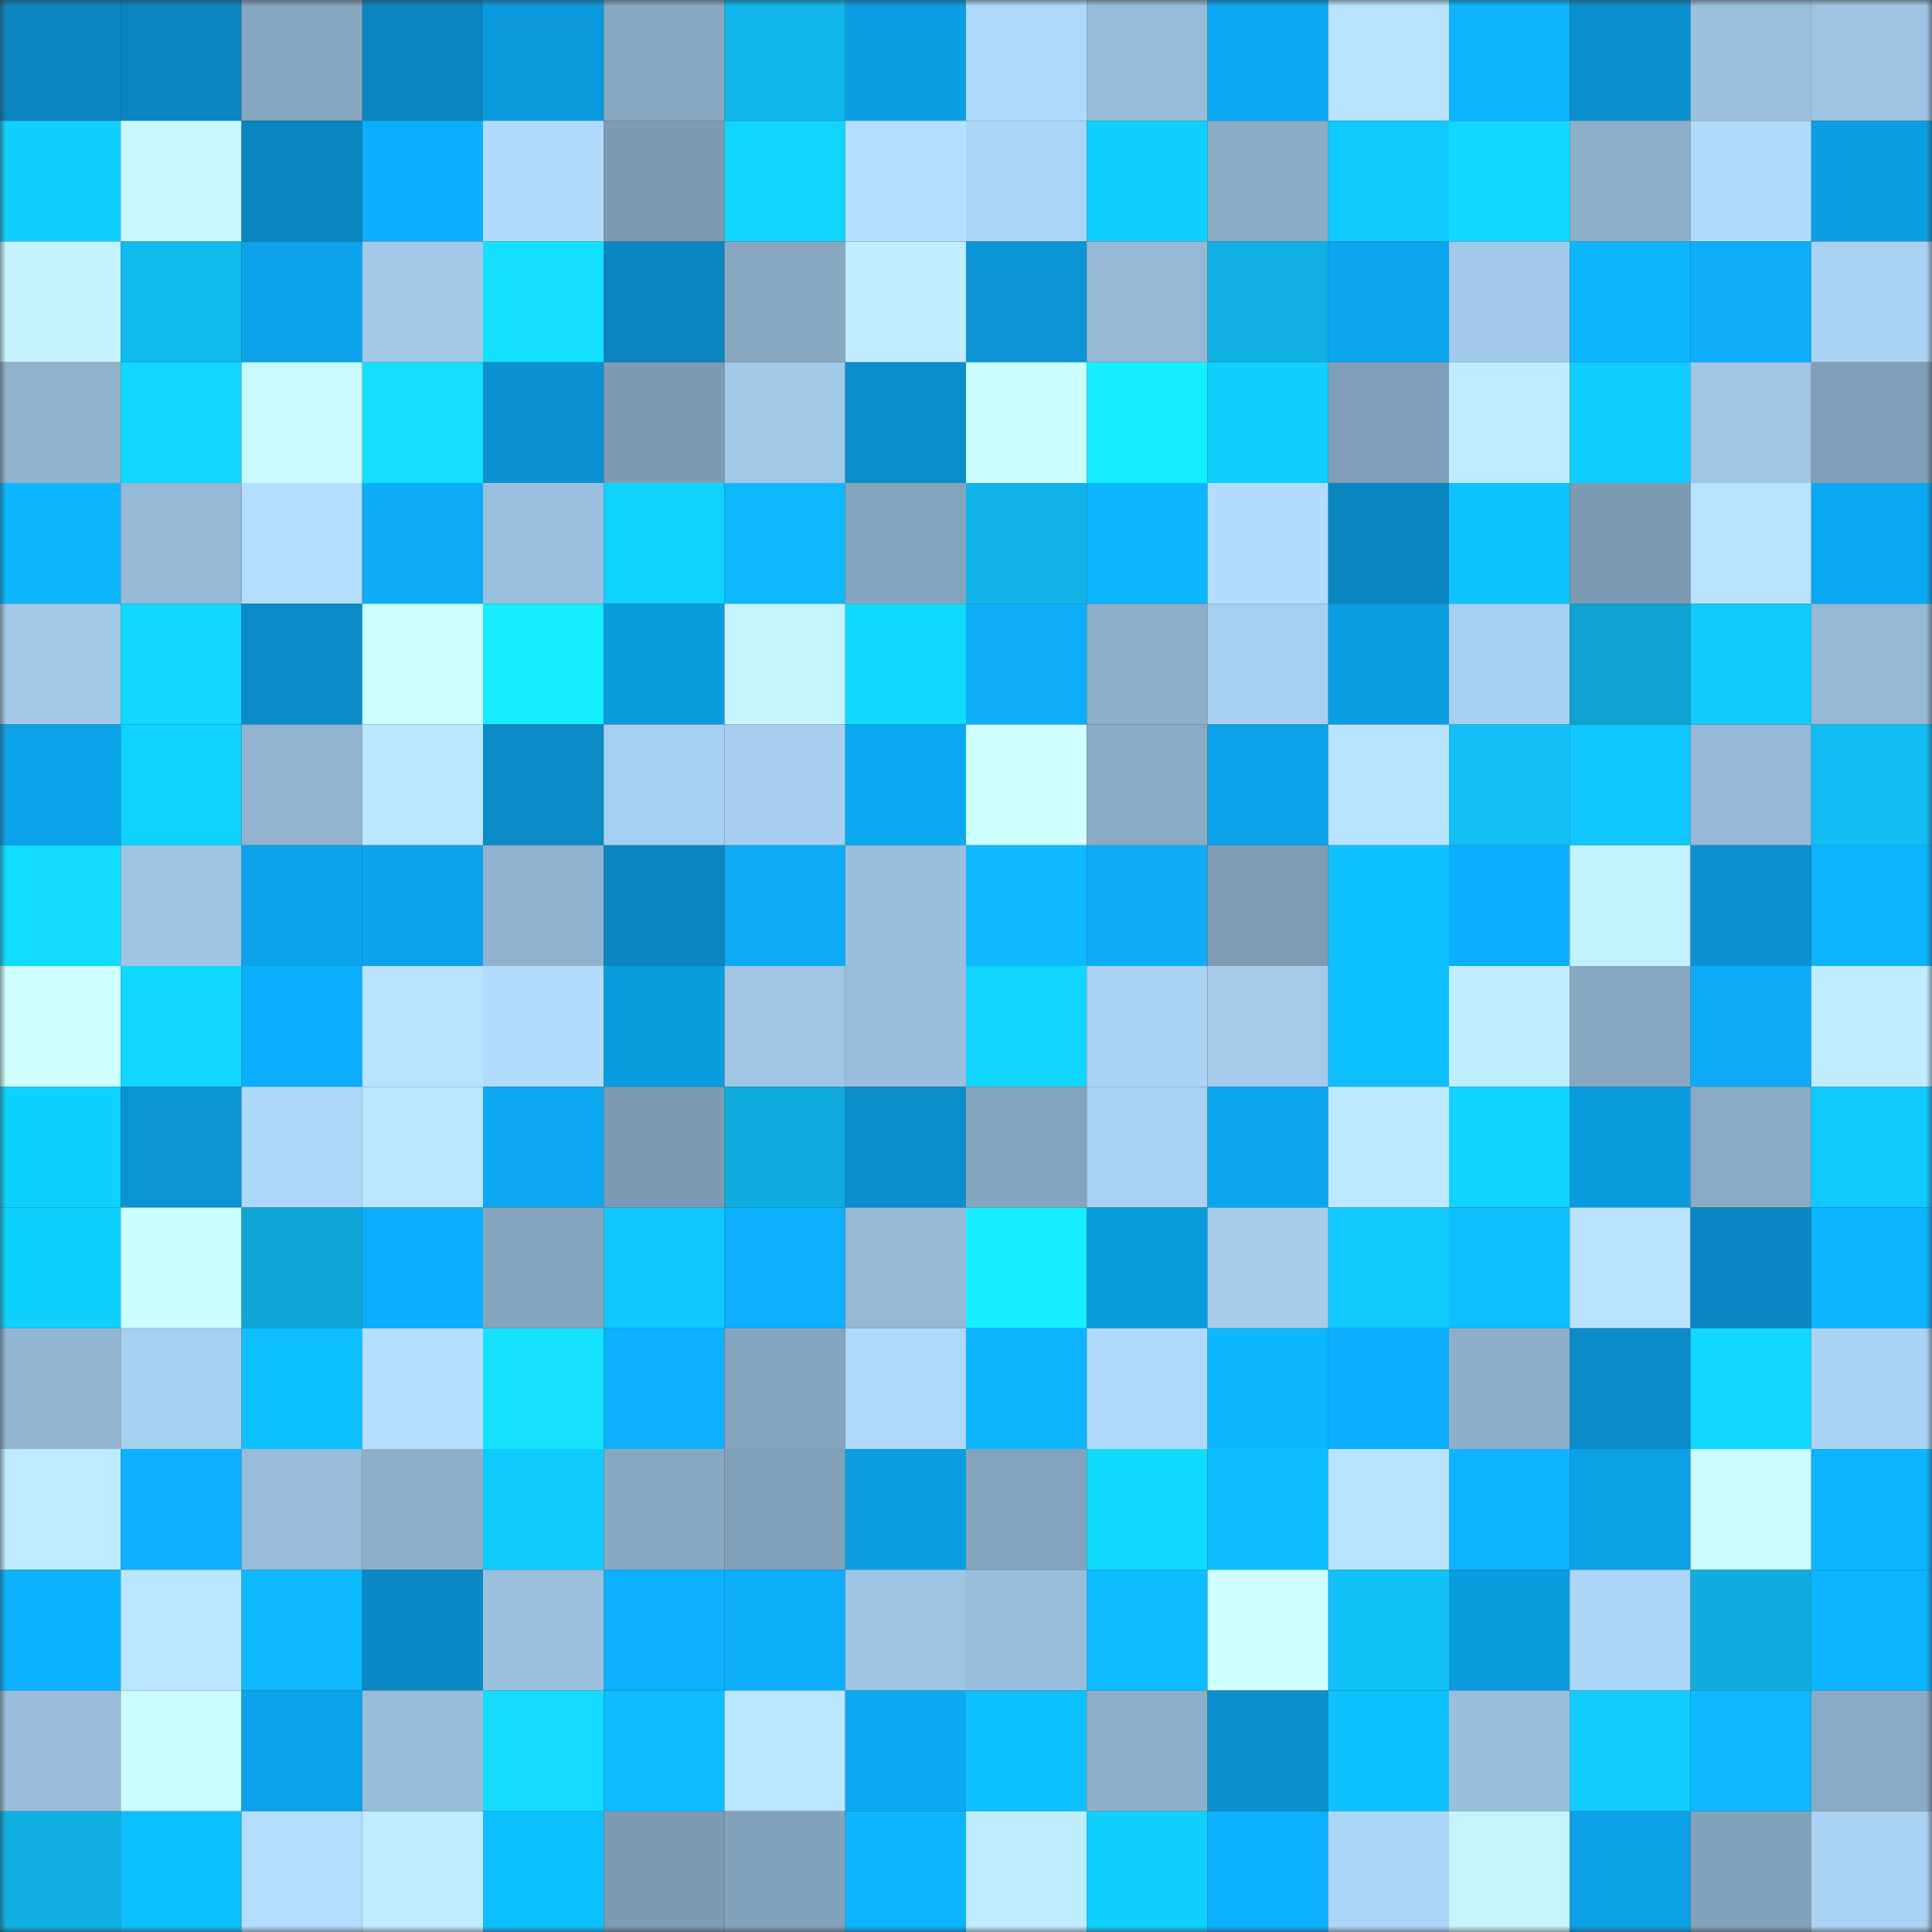 <svg viewBox="0 0 160 160" fill="none" role="img" xmlns="http://www.w3.org/2000/svg" width="240" height="240" name="ens%2Cbinocles.eth"><rect x="0" y="0" width="160" height="160" fill="#333333" stroke="none"/><mask id="839714804" mask-type="alpha" maskUnits="userSpaceOnUse" x="0" y="0" width="160" height="160"><rect width="160" height="160" fill="#FFFFFF"></rect></mask><g mask="url(#839714804)"><rect x="0" y="0" width="10" height="10" fill="#0a85bf"></rect><rect x="10" y="0" width="10" height="10" fill="#0a85bf"></rect><rect x="20" y="0" width="10" height="10" fill="#86a6bf"></rect><rect x="30" y="0" width="10" height="10" fill="#0a85bf"></rect><rect x="40" y="0" width="10" height="10" fill="#0b9add"></rect><rect x="50" y="0" width="10" height="10" fill="#88a8c2"></rect><rect x="60" y="0" width="10" height="10" fill="#11b6ea"></rect><rect x="70" y="0" width="10" height="10" fill="#0c9ee3"></rect><rect x="80" y="0" width="10" height="10" fill="#afd9fa"></rect><rect x="90" y="0" width="10" height="10" fill="#97bcd9"></rect><rect x="100" y="0" width="10" height="10" fill="#0ca9f4"></rect><rect x="110" y="0" width="10" height="10" fill="#b7e3ff"></rect><rect x="120" y="0" width="10" height="10" fill="#0db5ff"></rect><rect x="130" y="0" width="10" height="10" fill="#0b90cf"></rect><rect x="140" y="0" width="10" height="10" fill="#9cc1df"></rect><rect x="150" y="0" width="10" height="10" fill="#9fc5e4"></rect><rect x="0" y="10" width="10" height="10" fill="#0fd0ff"></rect><rect x="10" y="10" width="10" height="10" fill="#c7f6ff"></rect><rect x="20" y="10" width="10" height="10" fill="#0a85bf"></rect><rect x="30" y="10" width="10" height="10" fill="#0daefb"></rect><rect x="40" y="10" width="10" height="10" fill="#b0dafc"></rect><rect x="50" y="10" width="10" height="10" fill="#7d9bb3"></rect><rect x="60" y="10" width="10" height="10" fill="#10d5ff"></rect><rect x="70" y="10" width="10" height="10" fill="#b4dfff"></rect><rect x="80" y="10" width="10" height="10" fill="#abd4f5"></rect><rect x="90" y="10" width="10" height="10" fill="#0fd0ff"></rect><rect x="100" y="10" width="10" height="10" fill="#8aabc6"></rect><rect x="110" y="10" width="10" height="10" fill="#0fcaff"></rect><rect x="120" y="10" width="10" height="10" fill="#10daff"></rect><rect x="130" y="10" width="10" height="10" fill="#8dafca"></rect><rect x="140" y="10" width="10" height="10" fill="#b0dafb"></rect><rect x="150" y="10" width="10" height="10" fill="#0c9ee3"></rect><rect x="0" y="20" width="10" height="10" fill="#c4f3ff"></rect><rect x="10" y="20" width="10" height="10" fill="#11baef"></rect><rect x="20" y="20" width="10" height="10" fill="#0ca3eb"></rect><rect x="30" y="20" width="10" height="10" fill="#a2c9e8"></rect><rect x="40" y="20" width="10" height="10" fill="#14e1ff"></rect><rect x="50" y="20" width="10" height="10" fill="#0a85bf"></rect><rect x="60" y="20" width="10" height="10" fill="#88a8c2"></rect><rect x="70" y="20" width="10" height="10" fill="#bfecff"></rect><rect x="80" y="20" width="10" height="10" fill="#0b94d5"></rect><rect x="90" y="20" width="10" height="10" fill="#95b8d5"></rect><rect x="100" y="20" width="10" height="10" fill="#10b0e3"></rect><rect x="110" y="20" width="10" height="10" fill="#0ca6ef"></rect><rect x="120" y="20" width="10" height="10" fill="#a3caea"></rect><rect x="130" y="20" width="10" height="10" fill="#0db7ff"></rect><rect x="140" y="20" width="10" height="10" fill="#0dadf9"></rect><rect x="150" y="20" width="10" height="10" fill="#aad2f3"></rect><rect x="0" y="30" width="10" height="10" fill="#90b2cd"></rect><rect x="10" y="30" width="10" height="10" fill="#10d8ff"></rect><rect x="20" y="30" width="10" height="10" fill="#c9f9ff"></rect><rect x="30" y="30" width="10" height="10" fill="#14dfff"></rect><rect x="40" y="30" width="10" height="10" fill="#0b91d1"></rect><rect x="50" y="30" width="10" height="10" fill="#7d9bb3"></rect><rect x="60" y="30" width="10" height="10" fill="#a2c9e8"></rect><rect x="70" y="30" width="10" height="10" fill="#0a8dcb"></rect><rect x="80" y="30" width="10" height="10" fill="#ccfdff"></rect><rect x="90" y="30" width="10" height="10" fill="#16efff"></rect><rect x="100" y="30" width="10" height="10" fill="#0fd0ff"></rect><rect x="110" y="30" width="10" height="10" fill="#809eb7"></rect><rect x="120" y="30" width="10" height="10" fill="#bdebff"></rect><rect x="130" y="30" width="10" height="10" fill="#0fcdff"></rect><rect x="140" y="30" width="10" height="10" fill="#a0c6e5"></rect><rect x="150" y="30" width="10" height="10" fill="#809eb7"></rect><rect x="0" y="40" width="10" height="10" fill="#0db7ff"></rect><rect x="10" y="40" width="10" height="10" fill="#95b8d5"></rect><rect x="20" y="40" width="10" height="10" fill="#b3deff"></rect><rect x="30" y="40" width="10" height="10" fill="#0dacf7"></rect><rect x="40" y="40" width="10" height="10" fill="#9bc0de"></rect><rect x="50" y="40" width="10" height="10" fill="#0fd2ff"></rect><rect x="60" y="40" width="10" height="10" fill="#0eb8ff"></rect><rect x="70" y="40" width="10" height="10" fill="#85a5be"></rect><rect x="80" y="40" width="10" height="10" fill="#10b4e8"></rect><rect x="90" y="40" width="10" height="10" fill="#0db4ff"></rect><rect x="100" y="40" width="10" height="10" fill="#b2ddff"></rect><rect x="110" y="40" width="10" height="10" fill="#0a85bf"></rect><rect x="120" y="40" width="10" height="10" fill="#0ec3ff"></rect><rect x="130" y="40" width="10" height="10" fill="#7d9bb3"></rect><rect x="140" y="40" width="10" height="10" fill="#b7e3ff"></rect><rect x="150" y="40" width="10" height="10" fill="#0ca9f3"></rect><rect x="0" y="50" width="10" height="10" fill="#a2c9e8"></rect><rect x="10" y="50" width="10" height="10" fill="#10d8ff"></rect><rect x="20" y="50" width="10" height="10" fill="#0a8bc8"></rect><rect x="30" y="50" width="10" height="10" fill="#ceffff"></rect><rect x="40" y="50" width="10" height="10" fill="#16edff"></rect><rect x="50" y="50" width="10" height="10" fill="#0b9bdf"></rect><rect x="60" y="50" width="10" height="10" fill="#c5f4ff"></rect><rect x="70" y="50" width="10" height="10" fill="#10dbff"></rect><rect x="80" y="50" width="10" height="10" fill="#0dadfa"></rect><rect x="90" y="50" width="10" height="10" fill="#8dafca"></rect><rect x="100" y="50" width="10" height="10" fill="#a7cfef"></rect><rect x="110" y="50" width="10" height="10" fill="#0c9ee3"></rect><rect x="120" y="50" width="10" height="10" fill="#a7cfef"></rect><rect x="130" y="50" width="10" height="10" fill="#0fa1cf"></rect><rect x="140" y="50" width="10" height="10" fill="#0fcbff"></rect><rect x="150" y="50" width="10" height="10" fill="#95b8d5"></rect><rect x="0" y="60" width="10" height="10" fill="#0ca2ea"></rect><rect x="10" y="60" width="10" height="10" fill="#0fd2ff"></rect><rect x="20" y="60" width="10" height="10" fill="#91b3cf"></rect><rect x="30" y="60" width="10" height="10" fill="#bae6ff"></rect><rect x="40" y="60" width="10" height="10" fill="#0a8ac7"></rect><rect x="50" y="60" width="10" height="10" fill="#a7cfef"></rect><rect x="60" y="60" width="10" height="10" fill="#a7ceee"></rect><rect x="70" y="60" width="10" height="10" fill="#0ca9f3"></rect><rect x="80" y="60" width="10" height="10" fill="#cfffff"></rect><rect x="90" y="60" width="10" height="10" fill="#8aabc6"></rect><rect x="100" y="60" width="10" height="10" fill="#0ca2ea"></rect><rect x="110" y="60" width="10" height="10" fill="#b7e3ff"></rect><rect x="120" y="60" width="10" height="10" fill="#11bff6"></rect><rect x="130" y="60" width="10" height="10" fill="#0fc7ff"></rect><rect x="140" y="60" width="10" height="10" fill="#95b9d6"></rect><rect x="150" y="60" width="10" height="10" fill="#11bdf3"></rect><rect x="0" y="70" width="10" height="10" fill="#10dcff"></rect><rect x="10" y="70" width="10" height="10" fill="#9fc5e4"></rect><rect x="20" y="70" width="10" height="10" fill="#0ca3eb"></rect><rect x="30" y="70" width="10" height="10" fill="#0ca3eb"></rect><rect x="40" y="70" width="10" height="10" fill="#90b2ce"></rect><rect x="50" y="70" width="10" height="10" fill="#0a85bf"></rect><rect x="60" y="70" width="10" height="10" fill="#0dabf6"></rect><rect x="70" y="70" width="10" height="10" fill="#9abfdc"></rect><rect x="80" y="70" width="10" height="10" fill="#0eb9ff"></rect><rect x="90" y="70" width="10" height="10" fill="#0dacf7"></rect><rect x="100" y="70" width="10" height="10" fill="#7e9cb4"></rect><rect x="110" y="70" width="10" height="10" fill="#0ec2ff"></rect><rect x="120" y="70" width="10" height="10" fill="#0daffc"></rect><rect x="130" y="70" width="10" height="10" fill="#c1f0ff"></rect><rect x="140" y="70" width="10" height="10" fill="#0b91d1"></rect><rect x="150" y="70" width="10" height="10" fill="#0db4ff"></rect><rect x="0" y="80" width="10" height="10" fill="#cfffff"></rect><rect x="10" y="80" width="10" height="10" fill="#10d8ff"></rect><rect x="20" y="80" width="10" height="10" fill="#0daefb"></rect><rect x="30" y="80" width="10" height="10" fill="#b7e3ff"></rect><rect x="40" y="80" width="10" height="10" fill="#b1dbfd"></rect><rect x="50" y="80" width="10" height="10" fill="#0b9bdf"></rect><rect x="60" y="80" width="10" height="10" fill="#a0c6e4"></rect><rect x="70" y="80" width="10" height="10" fill="#9abfdc"></rect><rect x="80" y="80" width="10" height="10" fill="#10d6ff"></rect><rect x="90" y="80" width="10" height="10" fill="#aad2f3"></rect><rect x="100" y="80" width="10" height="10" fill="#a4cbea"></rect><rect x="110" y="80" width="10" height="10" fill="#0ebfff"></rect><rect x="120" y="80" width="10" height="10" fill="#c0eeff"></rect><rect x="130" y="80" width="10" height="10" fill="#88a8c2"></rect><rect x="140" y="80" width="10" height="10" fill="#0dabf7"></rect><rect x="150" y="80" width="10" height="10" fill="#bfecff"></rect><rect x="0" y="90" width="10" height="10" fill="#0fd1ff"></rect><rect x="10" y="90" width="10" height="10" fill="#0b93d3"></rect><rect x="20" y="90" width="10" height="10" fill="#aed8f9"></rect><rect x="30" y="90" width="10" height="10" fill="#bae6ff"></rect><rect x="40" y="90" width="10" height="10" fill="#0ca8f2"></rect><rect x="50" y="90" width="10" height="10" fill="#7d9bb3"></rect><rect x="60" y="90" width="10" height="10" fill="#10acde"></rect><rect x="70" y="90" width="10" height="10" fill="#0a8dcb"></rect><rect x="80" y="90" width="10" height="10" fill="#85a5be"></rect><rect x="90" y="90" width="10" height="10" fill="#aad2f3"></rect><rect x="100" y="90" width="10" height="10" fill="#0ca5ee"></rect><rect x="110" y="90" width="10" height="10" fill="#bce9ff"></rect><rect x="120" y="90" width="10" height="10" fill="#10d4ff"></rect><rect x="130" y="90" width="10" height="10" fill="#0b9bdf"></rect><rect x="140" y="90" width="10" height="10" fill="#89aac5"></rect><rect x="150" y="90" width="10" height="10" fill="#0fcaff"></rect><rect x="0" y="100" width="10" height="10" fill="#0fd1ff"></rect><rect x="10" y="100" width="10" height="10" fill="#ccfdff"></rect><rect x="20" y="100" width="10" height="10" fill="#0fa6d5"></rect><rect x="30" y="100" width="10" height="10" fill="#0daefb"></rect><rect x="40" y="100" width="10" height="10" fill="#85a5be"></rect><rect x="50" y="100" width="10" height="10" fill="#12c6ff"></rect><rect x="60" y="100" width="10" height="10" fill="#0db0fd"></rect><rect x="70" y="100" width="10" height="10" fill="#95b8d5"></rect><rect x="80" y="100" width="10" height="10" fill="#16efff"></rect><rect x="90" y="100" width="10" height="10" fill="#0b9bdf"></rect><rect x="100" y="100" width="10" height="10" fill="#a5cceb"></rect><rect x="110" y="100" width="10" height="10" fill="#12c9ff"></rect><rect x="120" y="100" width="10" height="10" fill="#0ebeff"></rect><rect x="130" y="100" width="10" height="10" fill="#b7e3ff"></rect><rect x="140" y="100" width="10" height="10" fill="#0a87c2"></rect><rect x="150" y="100" width="10" height="10" fill="#0db4ff"></rect><rect x="0" y="110" width="10" height="10" fill="#92b5d1"></rect><rect x="10" y="110" width="10" height="10" fill="#a7cfef"></rect><rect x="20" y="110" width="10" height="10" fill="#0ec0ff"></rect><rect x="30" y="110" width="10" height="10" fill="#b4dfff"></rect><rect x="40" y="110" width="10" height="10" fill="#15e2ff"></rect><rect x="50" y="110" width="10" height="10" fill="#0db1ff"></rect><rect x="60" y="110" width="10" height="10" fill="#85a5bf"></rect><rect x="70" y="110" width="10" height="10" fill="#afd9fa"></rect><rect x="80" y="110" width="10" height="10" fill="#0db5ff"></rect><rect x="90" y="110" width="10" height="10" fill="#afd9fa"></rect><rect x="100" y="110" width="10" height="10" fill="#0db7ff"></rect><rect x="110" y="110" width="10" height="10" fill="#0daefb"></rect><rect x="120" y="110" width="10" height="10" fill="#8daec9"></rect><rect x="130" y="110" width="10" height="10" fill="#0a8ac7"></rect><rect x="140" y="110" width="10" height="10" fill="#10d8ff"></rect><rect x="150" y="110" width="10" height="10" fill="#aad2f3"></rect><rect x="0" y="120" width="10" height="10" fill="#beebff"></rect><rect x="10" y="120" width="10" height="10" fill="#0db1ff"></rect><rect x="20" y="120" width="10" height="10" fill="#98bcd9"></rect><rect x="30" y="120" width="10" height="10" fill="#8dafca"></rect><rect x="40" y="120" width="10" height="10" fill="#0fcaff"></rect><rect x="50" y="120" width="10" height="10" fill="#88a8c2"></rect><rect x="60" y="120" width="10" height="10" fill="#81a0b9"></rect><rect x="70" y="120" width="10" height="10" fill="#0c9ee3"></rect><rect x="80" y="120" width="10" height="10" fill="#84a4bd"></rect><rect x="90" y="120" width="10" height="10" fill="#10dbff"></rect><rect x="100" y="120" width="10" height="10" fill="#0ebdff"></rect><rect x="110" y="120" width="10" height="10" fill="#b7e3ff"></rect><rect x="120" y="120" width="10" height="10" fill="#0db4ff"></rect><rect x="130" y="120" width="10" height="10" fill="#0ca1e7"></rect><rect x="140" y="120" width="10" height="10" fill="#cbfbff"></rect><rect x="150" y="120" width="10" height="10" fill="#0db4ff"></rect><rect x="0" y="130" width="10" height="10" fill="#0db2ff"></rect><rect x="10" y="130" width="10" height="10" fill="#bae6ff"></rect><rect x="20" y="130" width="10" height="10" fill="#0eb9ff"></rect><rect x="30" y="130" width="10" height="10" fill="#0a88c3"></rect><rect x="40" y="130" width="10" height="10" fill="#9bc0de"></rect><rect x="50" y="130" width="10" height="10" fill="#0db1ff"></rect><rect x="60" y="130" width="10" height="10" fill="#0daefa"></rect><rect x="70" y="130" width="10" height="10" fill="#9fc5e4"></rect><rect x="80" y="130" width="10" height="10" fill="#99bedb"></rect><rect x="90" y="130" width="10" height="10" fill="#0ebcff"></rect><rect x="100" y="130" width="10" height="10" fill="#d0ffff"></rect><rect x="110" y="130" width="10" height="10" fill="#11c0f7"></rect><rect x="120" y="130" width="10" height="10" fill="#0b9ce0"></rect><rect x="130" y="130" width="10" height="10" fill="#acd6f7"></rect><rect x="140" y="130" width="10" height="10" fill="#10acde"></rect><rect x="150" y="130" width="10" height="10" fill="#0db4ff"></rect><rect x="0" y="140" width="10" height="10" fill="#98bcd9"></rect><rect x="10" y="140" width="10" height="10" fill="#ccfdff"></rect><rect x="20" y="140" width="10" height="10" fill="#0ca2e9"></rect><rect x="30" y="140" width="10" height="10" fill="#97bcd9"></rect><rect x="40" y="140" width="10" height="10" fill="#14dcff"></rect><rect x="50" y="140" width="10" height="10" fill="#0ebcff"></rect><rect x="60" y="140" width="10" height="10" fill="#b9e5ff"></rect><rect x="70" y="140" width="10" height="10" fill="#0ca9f3"></rect><rect x="80" y="140" width="10" height="10" fill="#0ec0ff"></rect><rect x="90" y="140" width="10" height="10" fill="#8dafca"></rect><rect x="100" y="140" width="10" height="10" fill="#0a8ecc"></rect><rect x="110" y="140" width="10" height="10" fill="#0ec2ff"></rect><rect x="120" y="140" width="10" height="10" fill="#9abfdc"></rect><rect x="130" y="140" width="10" height="10" fill="#13ccff"></rect><rect x="140" y="140" width="10" height="10" fill="#0eb9ff"></rect><rect x="150" y="140" width="10" height="10" fill="#8aabc6"></rect><rect x="0" y="150" width="10" height="10" fill="#10afe2"></rect><rect x="10" y="150" width="10" height="10" fill="#0ebfff"></rect><rect x="20" y="150" width="10" height="10" fill="#b3deff"></rect><rect x="30" y="150" width="10" height="10" fill="#bfecff"></rect><rect x="40" y="150" width="10" height="10" fill="#0ebfff"></rect><rect x="50" y="150" width="10" height="10" fill="#7d9bb3"></rect><rect x="60" y="150" width="10" height="10" fill="#83a3bc"></rect><rect x="70" y="150" width="10" height="10" fill="#0db4ff"></rect><rect x="80" y="150" width="10" height="10" fill="#bfecff"></rect><rect x="90" y="150" width="10" height="10" fill="#0fd0ff"></rect><rect x="100" y="150" width="10" height="10" fill="#0db2ff"></rect><rect x="110" y="150" width="10" height="10" fill="#acd6f7"></rect><rect x="120" y="150" width="10" height="10" fill="#c5f4ff"></rect><rect x="130" y="150" width="10" height="10" fill="#0ca1e7"></rect><rect x="140" y="150" width="10" height="10" fill="#83a3bc"></rect><rect x="150" y="150" width="10" height="10" fill="#aad2f3"></rect></g></svg>